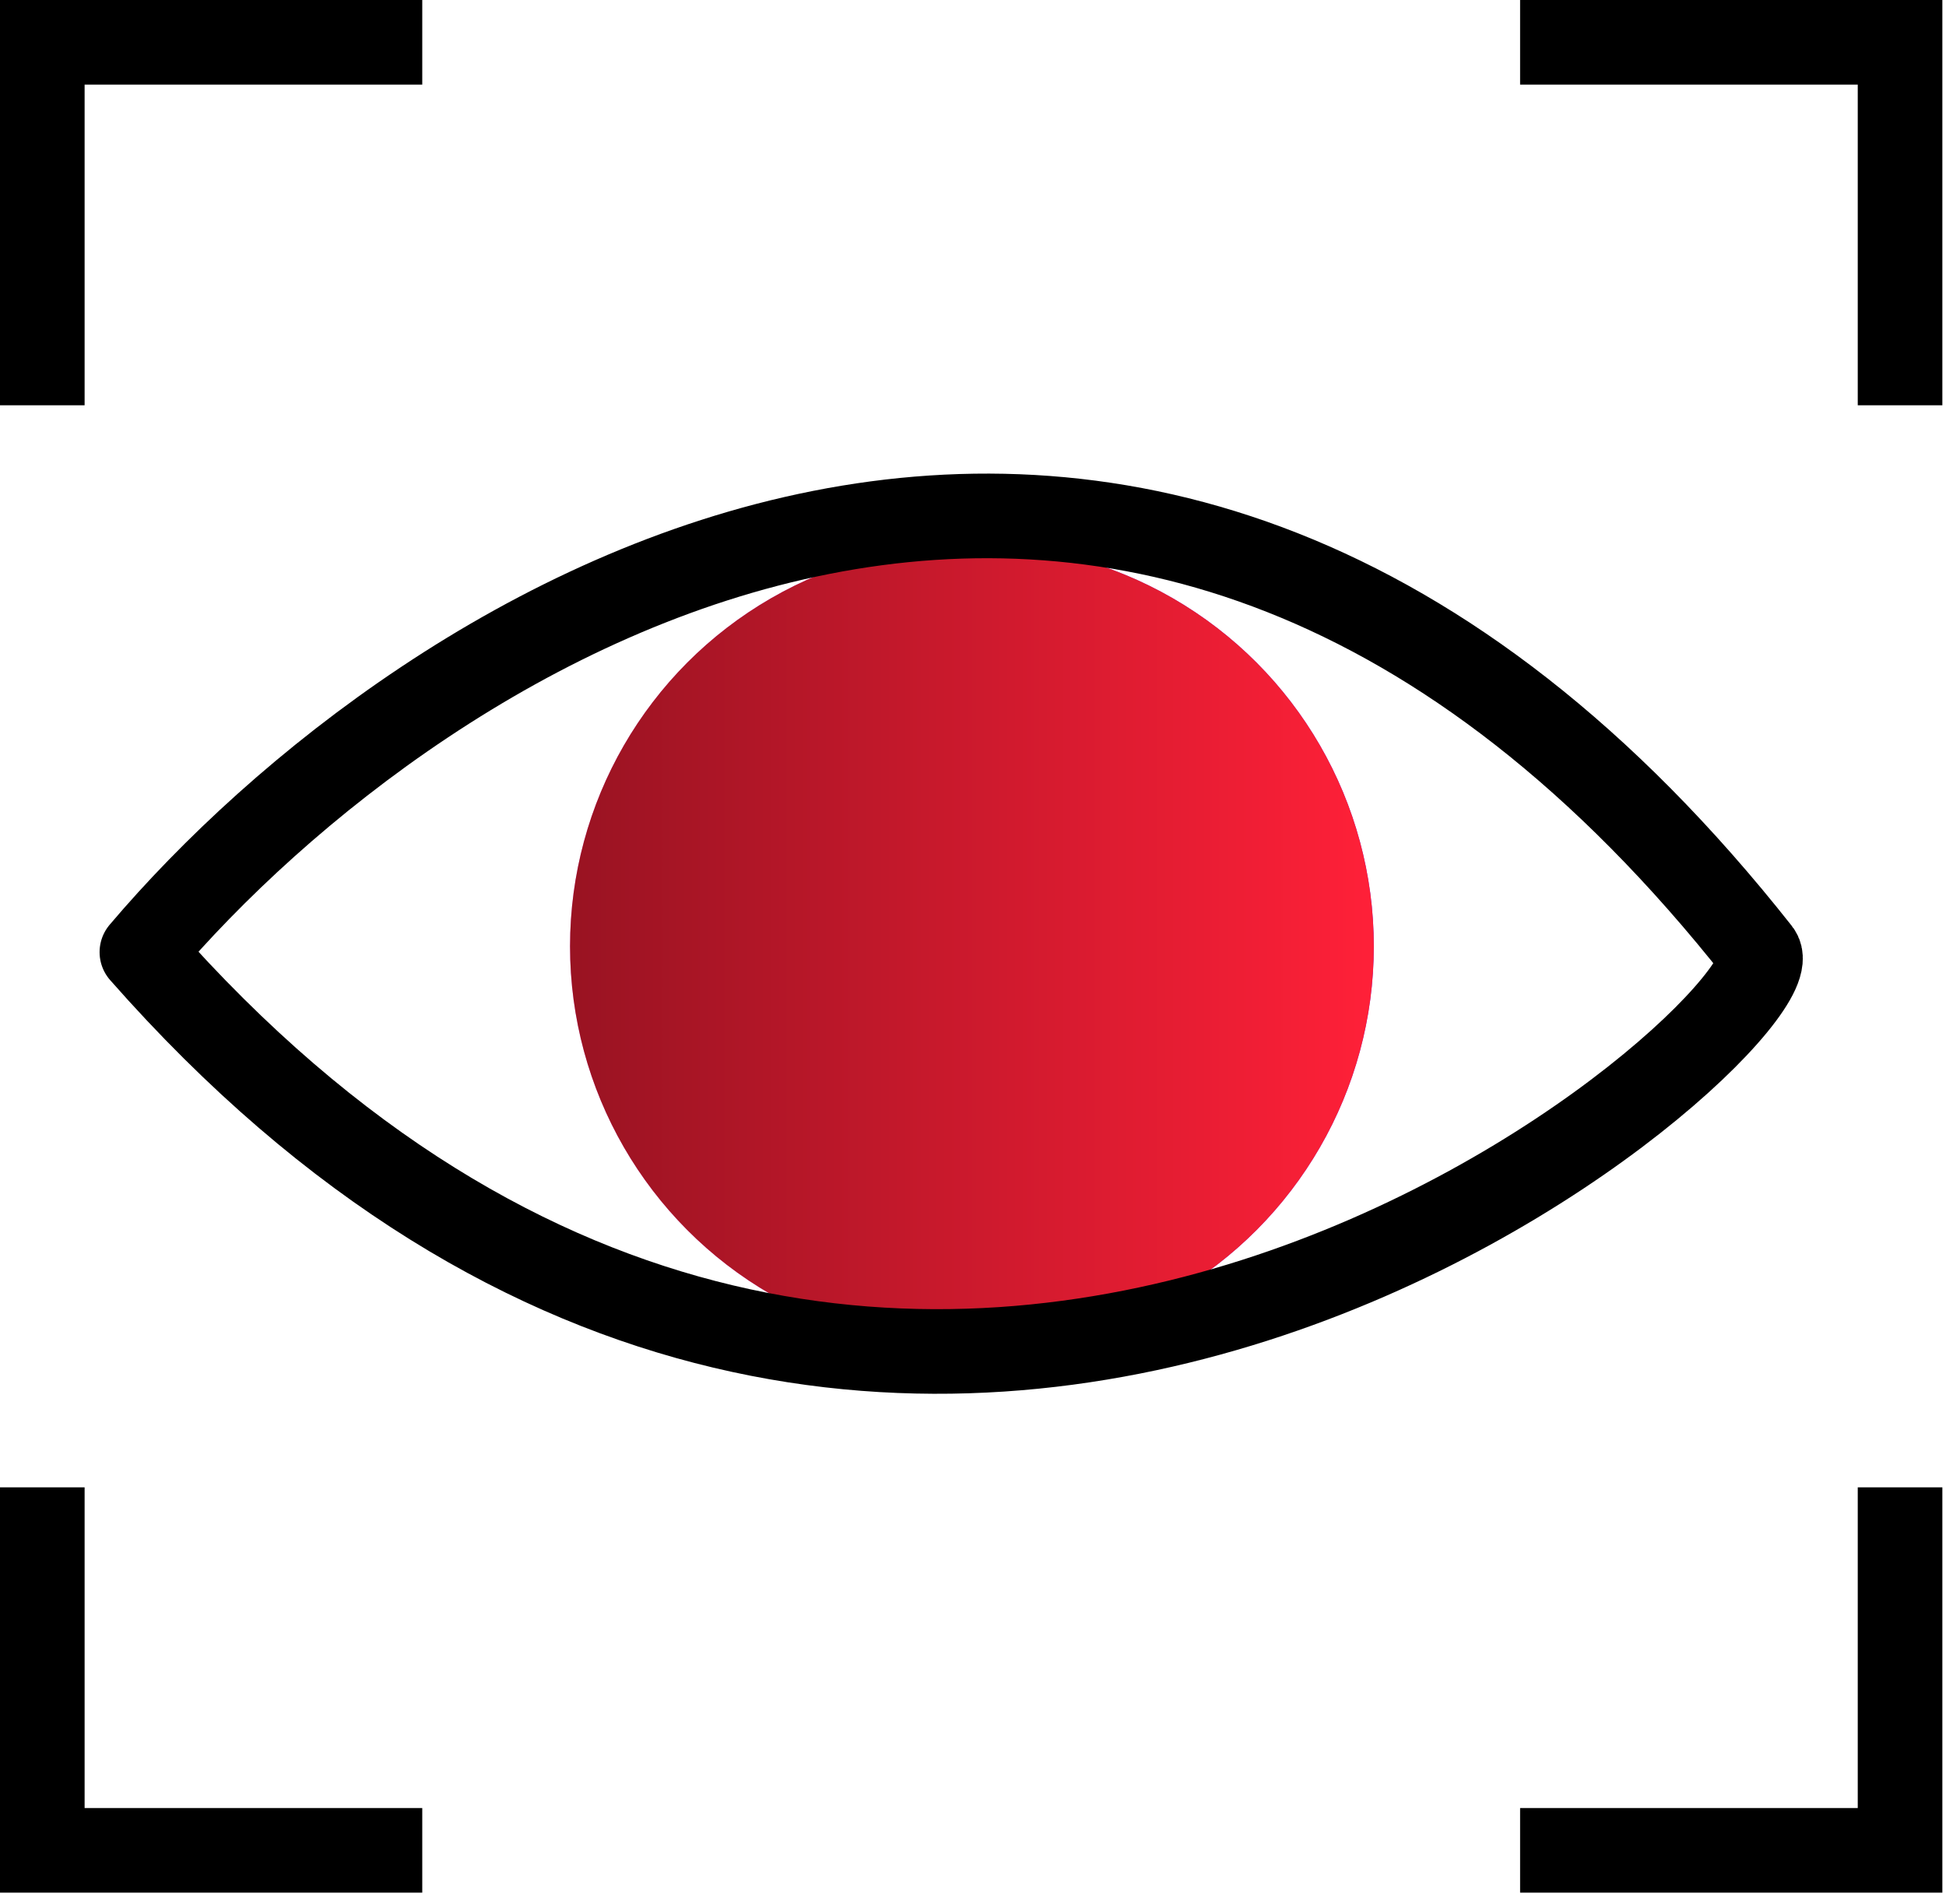 <svg width="92" height="90" viewBox="0 0 92 90" fill="none" xmlns="http://www.w3.org/2000/svg">
<path d="M19.963 2H2V19.16" stroke="black" stroke-width="4"/>
<path d="M71.865 87.476L89.828 87.476L89.828 70.315" stroke="black" stroke-width="4"/>
<path d="M71.865 2H89.828V19.16" stroke="black" stroke-width="4"/>
<circle cx="45.949" cy="44.738" r="19" fill="url(#paint0_linear_1849_1142)"/>
<g style="mix-blend-mode:color">
<circle cx="45.949" cy="44.738" r="19" fill="url(#paint1_linear_1849_1142)"/>
</g>
<path d="M19.963 87.476L2 87.476L2 70.315" stroke="black" stroke-width="4"/>
<path d="M6.708 45.013C19.906 29.45 53.67 7.663 83.141 45.013C85.45 47.939 42.758 85.988 6.708 45.013Z" stroke="black" stroke-width="4" stroke-linejoin="round"/>
<defs>
<linearGradient id="paint0_linear_1849_1142" x1="64.949" y1="44.738" x2="26.949" y2="44.738" gradientUnits="userSpaceOnUse">
<stop stop-color="#6F2CFE"/>
<stop offset="1" stop-color="#F38FF8"/>
</linearGradient>
<linearGradient id="paint1_linear_1849_1142" x1="64.949" y1="44.738" x2="26.949" y2="44.738" gradientUnits="userSpaceOnUse">
<stop stop-color="#FF2038"/>
<stop offset="1" stop-color="#991322"/>
</linearGradient>
</defs>
</svg>
